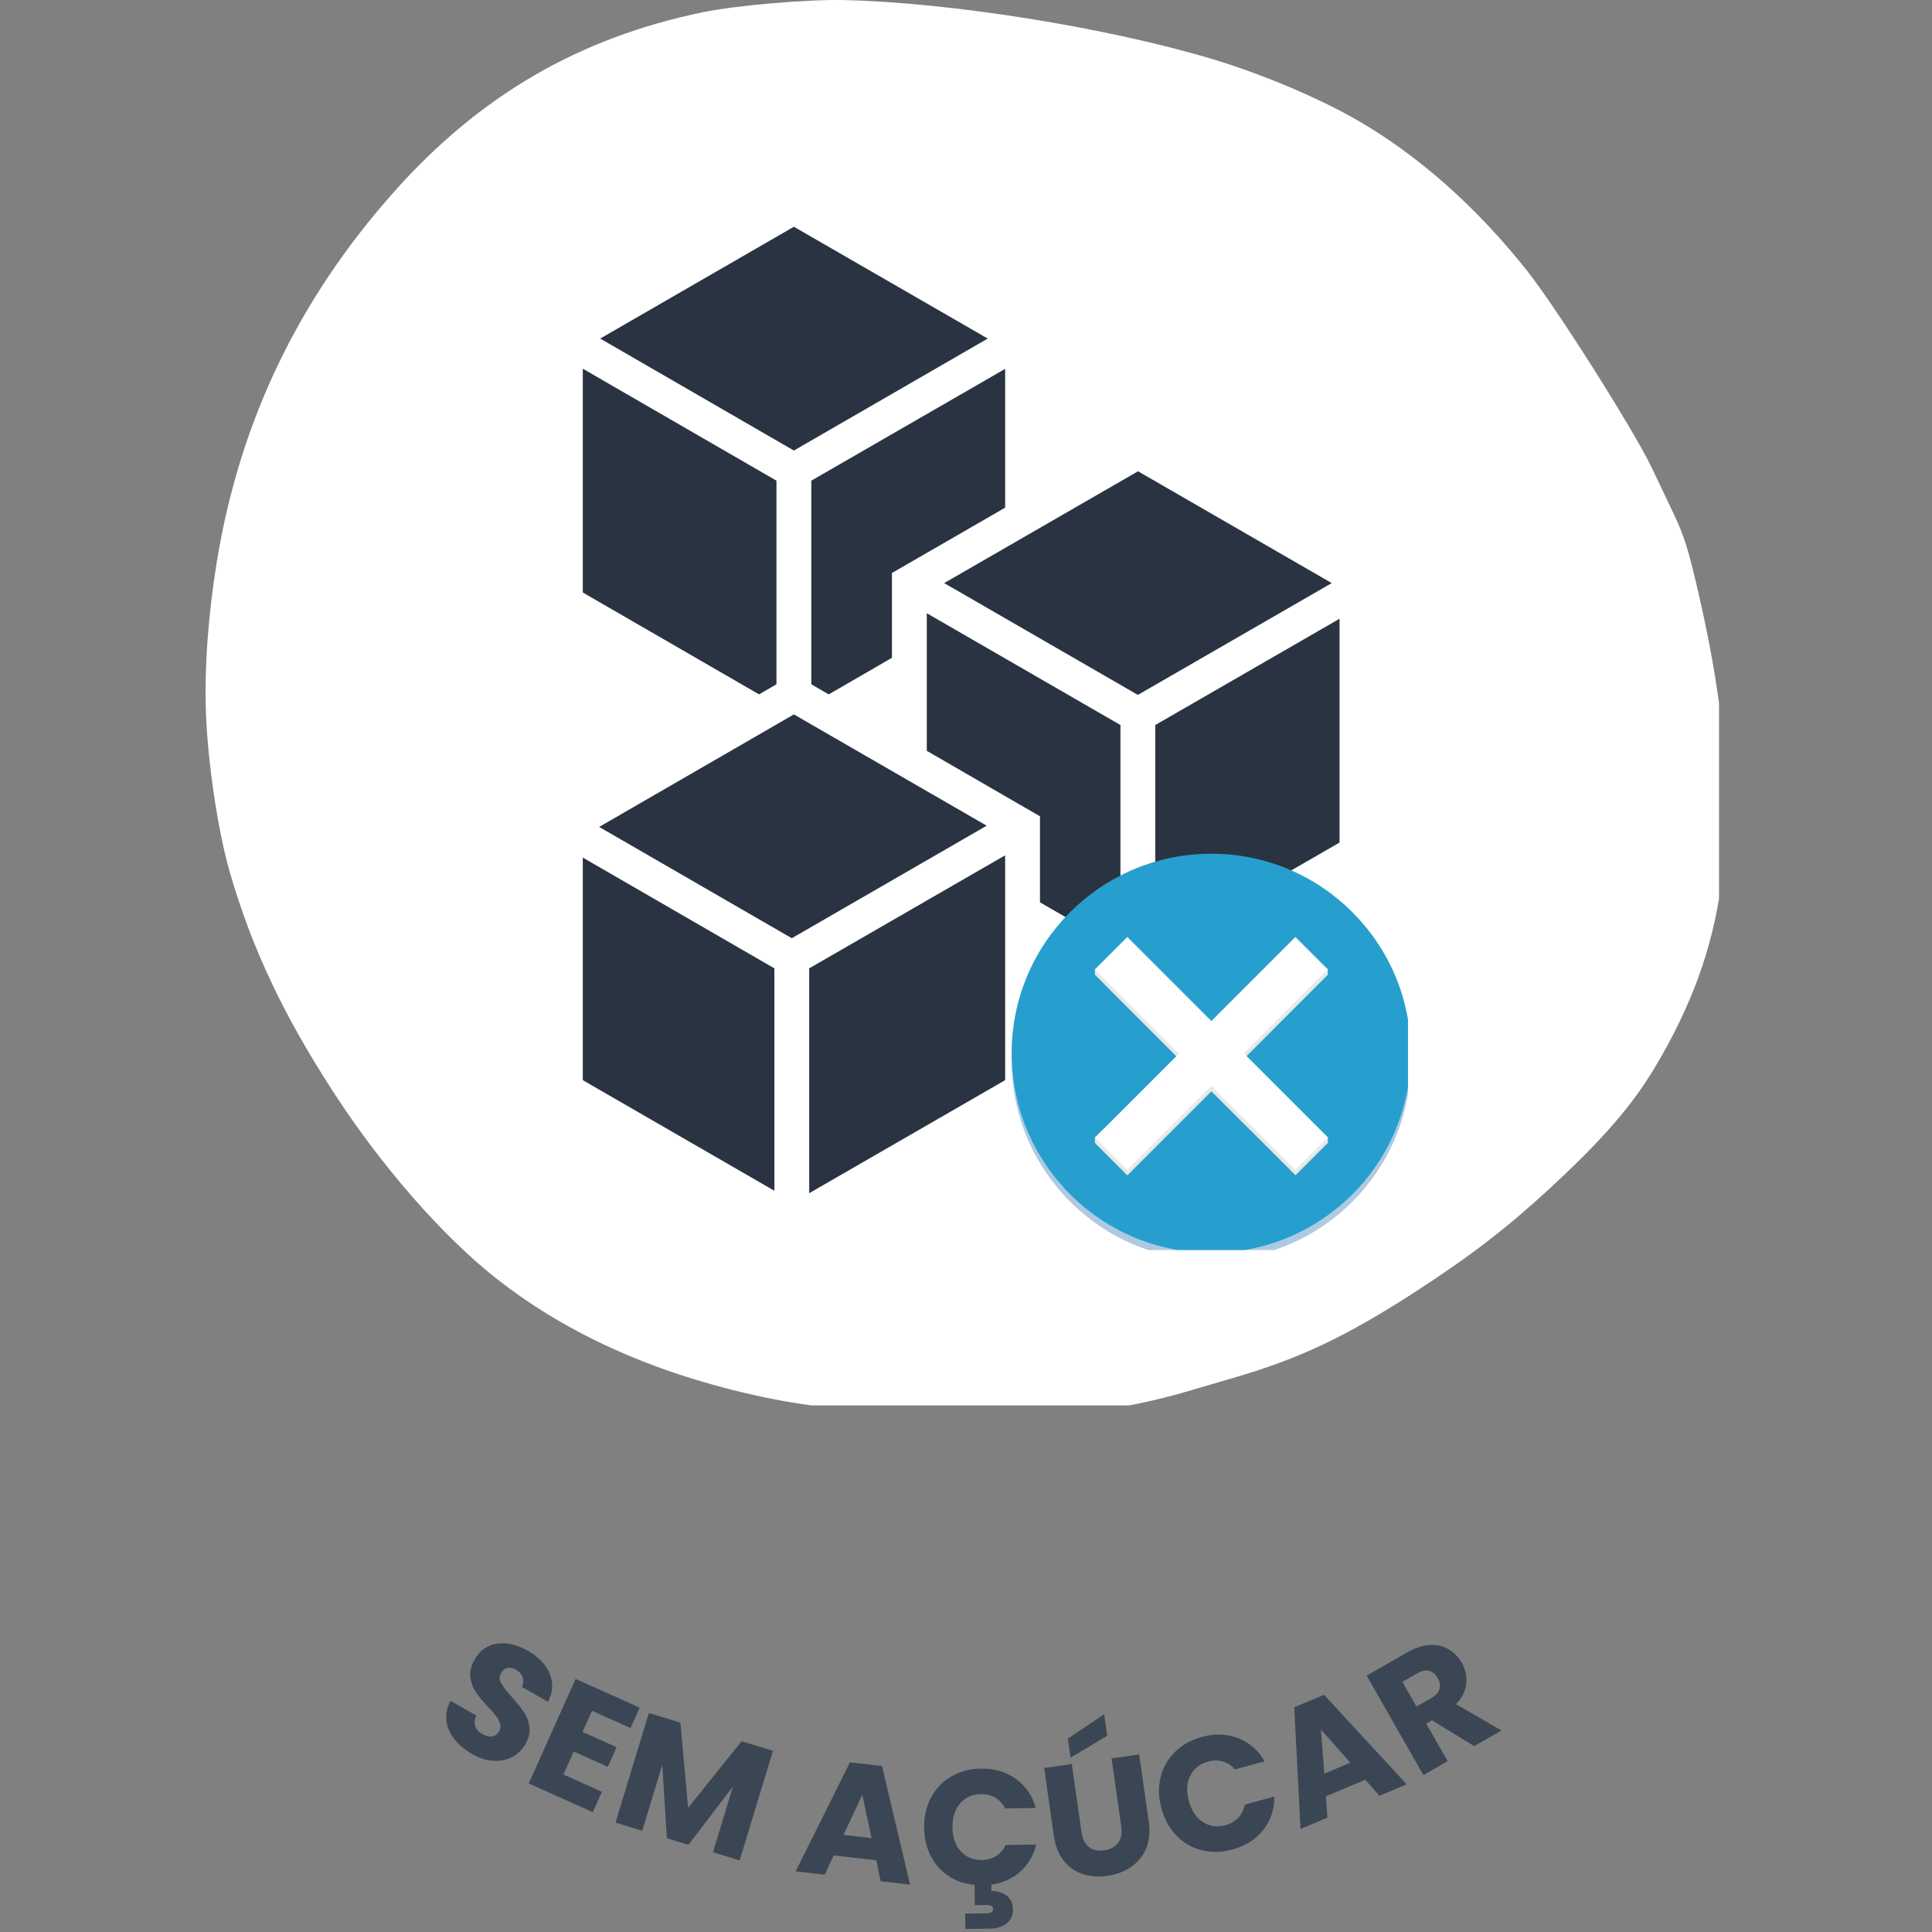 <svg version="1.0" preserveAspectRatio="xMidYMid meet" height="1000" viewBox="0 0 750 750" zoomAndPan="magnify" width="1000" xmlns:xlink="http://www.w3.org/1999/xlink" xmlns="http://www.w3.org/2000/svg"><rect x="0" y="0" width="750" height="750" fill="#808080" stroke="none"/><defs><g></g><clipPath id="1533bba1c0"><path clip-rule="nonzero" d="M 79.801 0 L 667.324 0 L 667.324 545.578 L 79.801 545.578 Z M 79.801 0"></path></clipPath><clipPath id="8363d92ddb"><path clip-rule="nonzero" d="M 226.238 143 L 302 143 L 302 270 L 226.238 270 Z M 226.238 143"></path></clipPath><clipPath id="0cc92262b8"><path clip-rule="nonzero" d="M 448 238 L 520.012 238 L 520.012 369 L 448 369 Z M 448 238"></path></clipPath><clipPath id="3446ffd9ef"><path clip-rule="nonzero" d="M 226.238 332 L 301 332 L 301 463 L 226.238 463 Z M 226.238 332"></path></clipPath><clipPath id="d29b65658b"><path clip-rule="nonzero" d="M 392.715 410 L 546.594 410 L 546.594 485.273 L 392.715 485.273 Z M 392.715 410"></path></clipPath><clipPath id="e2a071d2e9"><path clip-rule="nonzero" d="M 392.715 331.391 L 546.594 331.391 L 546.594 485.273 L 392.715 485.273 Z M 392.715 331.391"></path></clipPath></defs><g clip-path="url(#1533bba1c0)"><path fill-rule="nonzero" fill-opacity="1" d="M 79.949 276.73 C 79.297 259.594 80.824 238.48 84.199 217.875 C 93.051 163.789 115.652 116.547 152.613 74.863 C 186.055 37.141 224.652 14.668 273.074 4.707 C 285.91 2.074 313.246 -0.277 327.488 0.027 C 369.008 0.926 430.293 10.754 471.012 23.047 C 489.867 28.738 511.453 37.828 526.391 46.375 C 550.262 60.027 573.055 80.184 592.828 105.121 C 604.152 119.406 634.242 166.945 641.211 181.578 C 643.773 186.945 647.438 194.648 649.355 198.688 C 653.934 208.316 655.422 213.094 659.742 231.996 C 669.938 276.59 672.5 311.242 668.035 344.082 C 664.75 368.211 656.539 390.762 642.434 414.352 C 633.633 429.062 622.453 442 602.609 460.422 C 585.605 476.207 571.289 487.281 550.164 500.992 C 522.789 518.762 504.41 527.484 478.691 534.914 C 473.258 536.484 465.363 538.797 461.145 540.062 C 435.656 547.684 401.402 552.066 374.992 551.074 C 350.934 550.176 316.988 546.547 299.488 543 C 256.926 534.379 221.406 518.863 192.77 496.387 C 171.938 480.031 148.113 452.789 129.387 423.887 C 109.902 393.832 97.727 367.992 89.227 338.648 C 84.633 322.789 80.691 296.484 79.949 276.73" fill="#ffffff"></path></g><g clip-path="url(#8363d92ddb)"><path fill-rule="nonzero" fill-opacity="1" d="M 301.422 186.598 L 226.238 143.125 L 226.238 230.004 L 294.664 269.559 L 301.422 265.637 Z M 301.422 186.598" fill="#2a3341"></path></g><path fill-rule="nonzero" fill-opacity="1" d="M 308.184 174.902 L 383.438 131.43 L 308.184 88.023 L 233 131.43 Z M 308.184 174.902" fill="#2a3341"></path><path fill-rule="nonzero" fill-opacity="1" d="M 314.945 186.598 L 314.945 265.637 L 321.707 269.559 L 346.25 255.359 L 346.25 222.434 L 390.195 197.078 L 390.195 143.191 Z M 314.945 186.598" fill="#2a3341"></path><path fill-rule="nonzero" fill-opacity="1" d="M 441.715 269.762 L 516.969 226.355 L 441.785 182.949 L 366.531 226.355 Z M 441.715 269.762" fill="#2a3341"></path><g clip-path="url(#0cc92262b8)"><path fill-rule="nonzero" fill-opacity="1" d="M 448.477 281.457 L 448.477 368.34 L 523.73 324.934 L 523.73 238.051 Z M 448.477 281.457" fill="#2a3341"></path></g><path fill-rule="nonzero" fill-opacity="1" d="M 434.957 368.34 L 434.957 281.457 L 359.773 238.051 L 359.773 291.465 L 403.719 316.887 L 403.719 350.285 Z M 434.957 368.34" fill="#2a3341"></path><path fill-rule="nonzero" fill-opacity="1" d="M 307.375 364.215 L 383.031 320.535 L 308.184 277.332 L 232.594 321.012 Z M 307.375 364.215" fill="#2a3341"></path><path fill-rule="nonzero" fill-opacity="1" d="M 314.133 375.91 L 314.133 463.195 L 390.195 419.316 L 390.195 332.031 Z M 314.133 375.91" fill="#2a3341"></path><g clip-path="url(#3446ffd9ef)"><path fill-rule="nonzero" fill-opacity="1" d="M 300.613 375.91 L 226.238 332.91 L 226.238 419.316 L 300.613 462.25 Z M 300.613 375.91" fill="#2a3341"></path></g><g clip-path="url(#d29b65658b)"><path fill-rule="nonzero" fill-opacity="1" d="M 547.688 410.301 C 547.688 410.785 547.688 411.223 547.688 411.707 C 547.688 454.531 512.973 489.195 470.199 489.195 C 427.43 489.195 392.715 454.48 392.715 411.707 C 392.715 411.223 392.715 410.785 392.715 410.301 C 393.441 452.441 427.863 486.379 470.199 486.379 C 512.539 486.379 546.961 452.441 547.688 410.301 Z M 547.688 410.301" fill="#aec9e1"></path></g><g clip-path="url(#e2a071d2e9)"><path fill-rule="nonzero" fill-opacity="1" d="M 547.688 408.891 C 547.688 409.379 547.688 409.816 547.688 410.301 C 546.961 452.441 512.539 486.379 470.199 486.379 C 427.863 486.379 393.492 452.441 392.715 410.301 C 392.715 409.816 392.715 409.379 392.715 408.891 C 392.715 366.117 427.43 331.406 470.199 331.406 C 513.023 331.406 547.688 366.117 547.688 408.891 Z M 547.688 408.891" fill="#269fce"></path></g><path fill-rule="nonzero" fill-opacity="1" d="M 482.871 411.027 L 515.5 441.52 L 515.5 443.656 L 502.926 456.23 L 470.25 423.652 L 437.625 456.277 L 425.051 443.703 L 425.051 441.566 L 457.676 411.078 L 425.051 378.402 L 425.051 376.266 L 437.625 365.777 L 470.25 398.406 L 502.875 365.777 L 515.449 376.266 L 515.449 378.402 Z M 482.871 411.027" fill="#e9e8e8"></path><path fill-rule="nonzero" fill-opacity="1" d="M 482.871 408.941 L 515.5 441.566 L 502.926 454.141 L 470.297 421.516 L 437.672 454.141 L 425.098 441.566 L 457.723 408.941 L 425.051 376.316 L 437.625 363.738 L 470.25 396.367 L 502.875 363.738 L 515.449 376.316 Z M 482.871 408.941" fill="#ffffff"></path><g fill-opacity="1" fill="#3a4654"><g transform="translate(165.977, 670.46)"><g><path d="M 17.141 10.344 C 14.316 8.727 12.051 6.82 10.344 4.625 C 8.633 2.426 7.625 0.047 7.312 -2.516 C 7.008 -5.078 7.547 -7.641 8.922 -10.203 L 18.922 -4.453 C 18.242 -2.953 18.113 -1.582 18.531 -0.344 C 18.945 0.895 19.832 1.898 21.188 2.672 C 22.582 3.473 23.863 3.785 25.031 3.609 C 26.195 3.43 27.109 2.773 27.766 1.641 C 28.316 0.691 28.445 -0.273 28.156 -1.266 C 27.875 -2.266 27.383 -3.234 26.688 -4.172 C 25.988 -5.109 24.926 -6.328 23.5 -7.828 C 21.438 -10.023 19.844 -11.961 18.719 -13.641 C 17.594 -15.316 16.891 -17.227 16.609 -19.375 C 16.336 -21.531 16.895 -23.816 18.281 -26.234 C 20.344 -29.816 23.258 -31.875 27.031 -32.406 C 30.801 -32.945 34.77 -32.02 38.938 -29.625 C 43.188 -27.188 46.023 -24.203 47.453 -20.672 C 48.891 -17.148 48.656 -13.523 46.75 -9.797 L 36.594 -15.641 C 37.238 -16.922 37.348 -18.16 36.922 -19.359 C 36.492 -20.555 35.617 -21.535 34.297 -22.297 C 33.16 -22.953 32.07 -23.176 31.031 -22.969 C 29.988 -22.758 29.145 -22.086 28.5 -20.953 C 27.781 -19.711 27.805 -18.406 28.578 -17.031 C 29.348 -15.664 30.742 -13.867 32.766 -11.641 C 34.773 -9.359 36.336 -7.383 37.453 -5.719 C 38.566 -4.051 39.27 -2.16 39.562 -0.047 C 39.852 2.066 39.332 4.281 38 6.594 C 36.738 8.781 35.035 10.453 32.891 11.609 C 30.742 12.766 28.301 13.258 25.562 13.094 C 22.832 12.926 20.023 12.008 17.141 10.344 Z M 17.141 10.344"></path></g></g></g><g fill-opacity="1" fill="#3a4654"><g transform="translate(201.679, 690.727)"><g><path d="M 28.125 -26.609 L 24.438 -18.406 L 37.672 -12.469 L 34.25 -4.844 L 21.016 -10.781 L 17.016 -1.859 L 31.984 4.844 L 28.438 12.75 L 3.578 1.609 L 21.781 -38.969 L 46.641 -27.828 L 43.094 -19.906 Z M 28.125 -26.609"></path></g></g></g><g fill-opacity="1" fill="#3a4654"><g transform="translate(235.195, 706.401)"><g><path d="M 64.875 -26.75 L 51.938 15.797 L 41.578 12.641 L 49.344 -12.875 L 32.062 9.75 L 23.688 7.203 L 21.906 -21.281 L 14.125 4.297 L 3.75 1.141 L 16.688 -41.406 L 28.938 -37.688 L 31.922 -4.594 L 52.688 -30.453 Z M 64.875 -26.75"></path></g></g></g><g fill-opacity="1" fill="#3a4654"><g transform="translate(293.083, 722.767)"><g></g></g></g><g fill-opacity="1" fill="#3a4654"><g transform="translate(307.849, 726.345)"><g><path d="M 32.312 -4.172 L 15.828 -6.078 L 12.281 1.422 L 1.016 0.109 L 22.109 -42.203 L 34.547 -40.766 L 45.438 5.266 L 34.031 3.938 Z M 30.5 -12.797 L 26.891 -29.594 L 19.594 -14.047 Z M 30.5 -12.797"></path></g></g></g><g fill-opacity="1" fill="#3a4654"><g transform="translate(356.974, 731.907)"><g><path d="M 24.188 -9.844 C 26.25 -9.875 28.086 -10.391 29.703 -11.391 C 31.328 -12.391 32.566 -13.82 33.422 -15.688 L 45.328 -15.859 C 44.242 -11.586 42.164 -8.086 39.094 -5.359 C 36.031 -2.629 32.289 -0.938 27.875 -0.281 L 27.906 2.188 C 30.102 2.156 32.035 2.727 33.703 3.906 C 35.367 5.094 36.219 6.891 36.25 9.297 C 36.281 11.703 35.438 13.539 33.719 14.812 C 32.008 16.082 29.953 16.738 27.547 16.781 L 17.797 16.922 L 17.703 10.969 L 26 10.844 C 26.844 10.832 27.473 10.695 27.891 10.438 C 28.316 10.176 28.523 9.75 28.516 9.156 C 28.504 8.562 28.285 8.148 27.859 7.922 C 27.43 7.703 26.797 7.598 25.953 7.609 L 21.453 7.672 L 21.344 -0.188 C 17.539 -0.539 14.164 -1.703 11.219 -3.672 C 8.281 -5.641 5.984 -8.238 4.328 -11.469 C 2.68 -14.695 1.828 -18.316 1.766 -22.328 C 1.703 -26.723 2.598 -30.648 4.453 -34.109 C 6.305 -37.578 8.914 -40.297 12.281 -42.266 C 15.645 -44.242 19.484 -45.266 23.797 -45.328 C 29.078 -45.398 33.613 -44.066 37.406 -41.328 C 41.207 -38.598 43.781 -34.836 45.125 -30.047 L 33.219 -29.875 C 32.301 -31.719 31.02 -33.113 29.375 -34.062 C 27.738 -35.008 25.891 -35.469 23.828 -35.438 C 20.484 -35.395 17.789 -34.195 15.75 -31.844 C 13.719 -29.488 12.727 -26.367 12.781 -22.484 C 12.844 -18.598 13.922 -15.508 16.016 -13.219 C 18.117 -10.926 20.844 -9.801 24.188 -9.844 Z M 24.188 -9.844"></path></g></g></g><g fill-opacity="1" fill="#3a4654"><g transform="translate(407.915, 730.886)"><g><path d="M 8.156 -46.078 L 11.906 -19.734 C 12.281 -17.098 13.219 -15.16 14.719 -13.922 C 16.219 -12.691 18.223 -12.254 20.734 -12.609 C 23.234 -12.961 25.051 -13.945 26.188 -15.562 C 27.332 -17.176 27.719 -19.301 27.344 -21.938 L 23.594 -48.281 L 34.312 -49.812 L 38.047 -23.531 C 38.609 -19.594 38.242 -16.145 36.953 -13.188 C 35.672 -10.238 33.711 -7.875 31.078 -6.094 C 28.453 -4.312 25.41 -3.176 21.953 -2.688 C 18.473 -2.188 15.27 -2.422 12.344 -3.391 C 9.414 -4.359 6.961 -6.098 4.984 -8.609 C 3.004 -11.117 1.734 -14.344 1.172 -18.281 L -2.562 -44.562 Z M 21.891 -57.062 L 7.688 -48.562 L 6.625 -55.969 L 20.703 -65.391 Z M 21.891 -57.062"></path></g></g></g><g fill-opacity="1" fill="#3a4654"><g transform="translate(454.789, 724.152)"><g><path d="M -3.906 -22.062 C -5.062 -26.301 -5.18 -30.328 -4.266 -34.141 C -3.348 -37.953 -1.504 -41.234 1.266 -43.984 C 4.035 -46.742 7.5 -48.695 11.656 -49.844 C 16.75 -51.25 21.473 -51.102 25.828 -49.406 C 30.18 -47.719 33.613 -44.723 36.125 -40.422 L 24.641 -37.266 C 23.297 -38.816 21.707 -39.848 19.875 -40.359 C 18.039 -40.867 16.129 -40.848 14.141 -40.297 C 10.922 -39.41 8.625 -37.57 7.25 -34.781 C 5.875 -32 5.695 -28.734 6.719 -24.984 C 7.75 -21.234 9.57 -18.508 12.188 -16.812 C 14.801 -15.125 17.719 -14.723 20.938 -15.609 C 22.926 -16.16 24.578 -17.125 25.891 -18.5 C 27.203 -19.875 28.039 -21.566 28.406 -23.578 L 39.891 -26.734 C 39.93 -21.766 38.508 -17.445 35.625 -13.781 C 32.738 -10.125 28.75 -7.594 23.656 -6.188 C 19.5 -5.039 15.523 -4.941 11.734 -5.891 C 7.953 -6.836 4.691 -8.707 1.953 -11.5 C -0.785 -14.301 -2.738 -17.82 -3.906 -22.062 Z M -3.906 -22.062"></path></g></g></g><g fill-opacity="1" fill="#3a4654"><g transform="translate(503.916, 710.398)"><g><path d="M 26.094 -19.516 L 10.797 -13.078 L 11.391 -4.797 L 0.938 -0.391 L -1.484 -47.625 L 10.078 -52.484 L 42.156 -17.734 L 31.578 -13.281 Z M 20.281 -26.125 L 8.875 -39 L 10.172 -21.875 Z M 20.281 -26.125"></path></g></g></g><g fill-opacity="1" fill="#3a4654"><g transform="translate(549.158, 691.021)"><g><path d="M 23.109 -13.188 L 6.766 -23.188 L 4.516 -21.891 L 12.828 -7.312 L 3.406 -1.938 L -18.625 -40.562 L -2.828 -49.578 C 0.211 -51.316 3.109 -52.266 5.859 -52.422 C 8.609 -52.586 11.039 -52.047 13.156 -50.797 C 15.281 -49.555 16.992 -47.801 18.297 -45.531 C 19.754 -42.957 20.336 -40.25 20.047 -37.406 C 19.754 -34.562 18.43 -31.91 16.078 -29.453 L 33.719 -19.25 Z M 0.703 -28.547 L 6.516 -31.875 C 8.242 -32.863 9.297 -34.023 9.672 -35.359 C 10.055 -36.691 9.812 -38.129 8.938 -39.672 C 8.094 -41.141 7 -42.051 5.656 -42.406 C 4.32 -42.758 2.789 -42.441 1.062 -41.453 L -4.75 -38.125 Z M 0.703 -28.547"></path></g></g></g></svg>